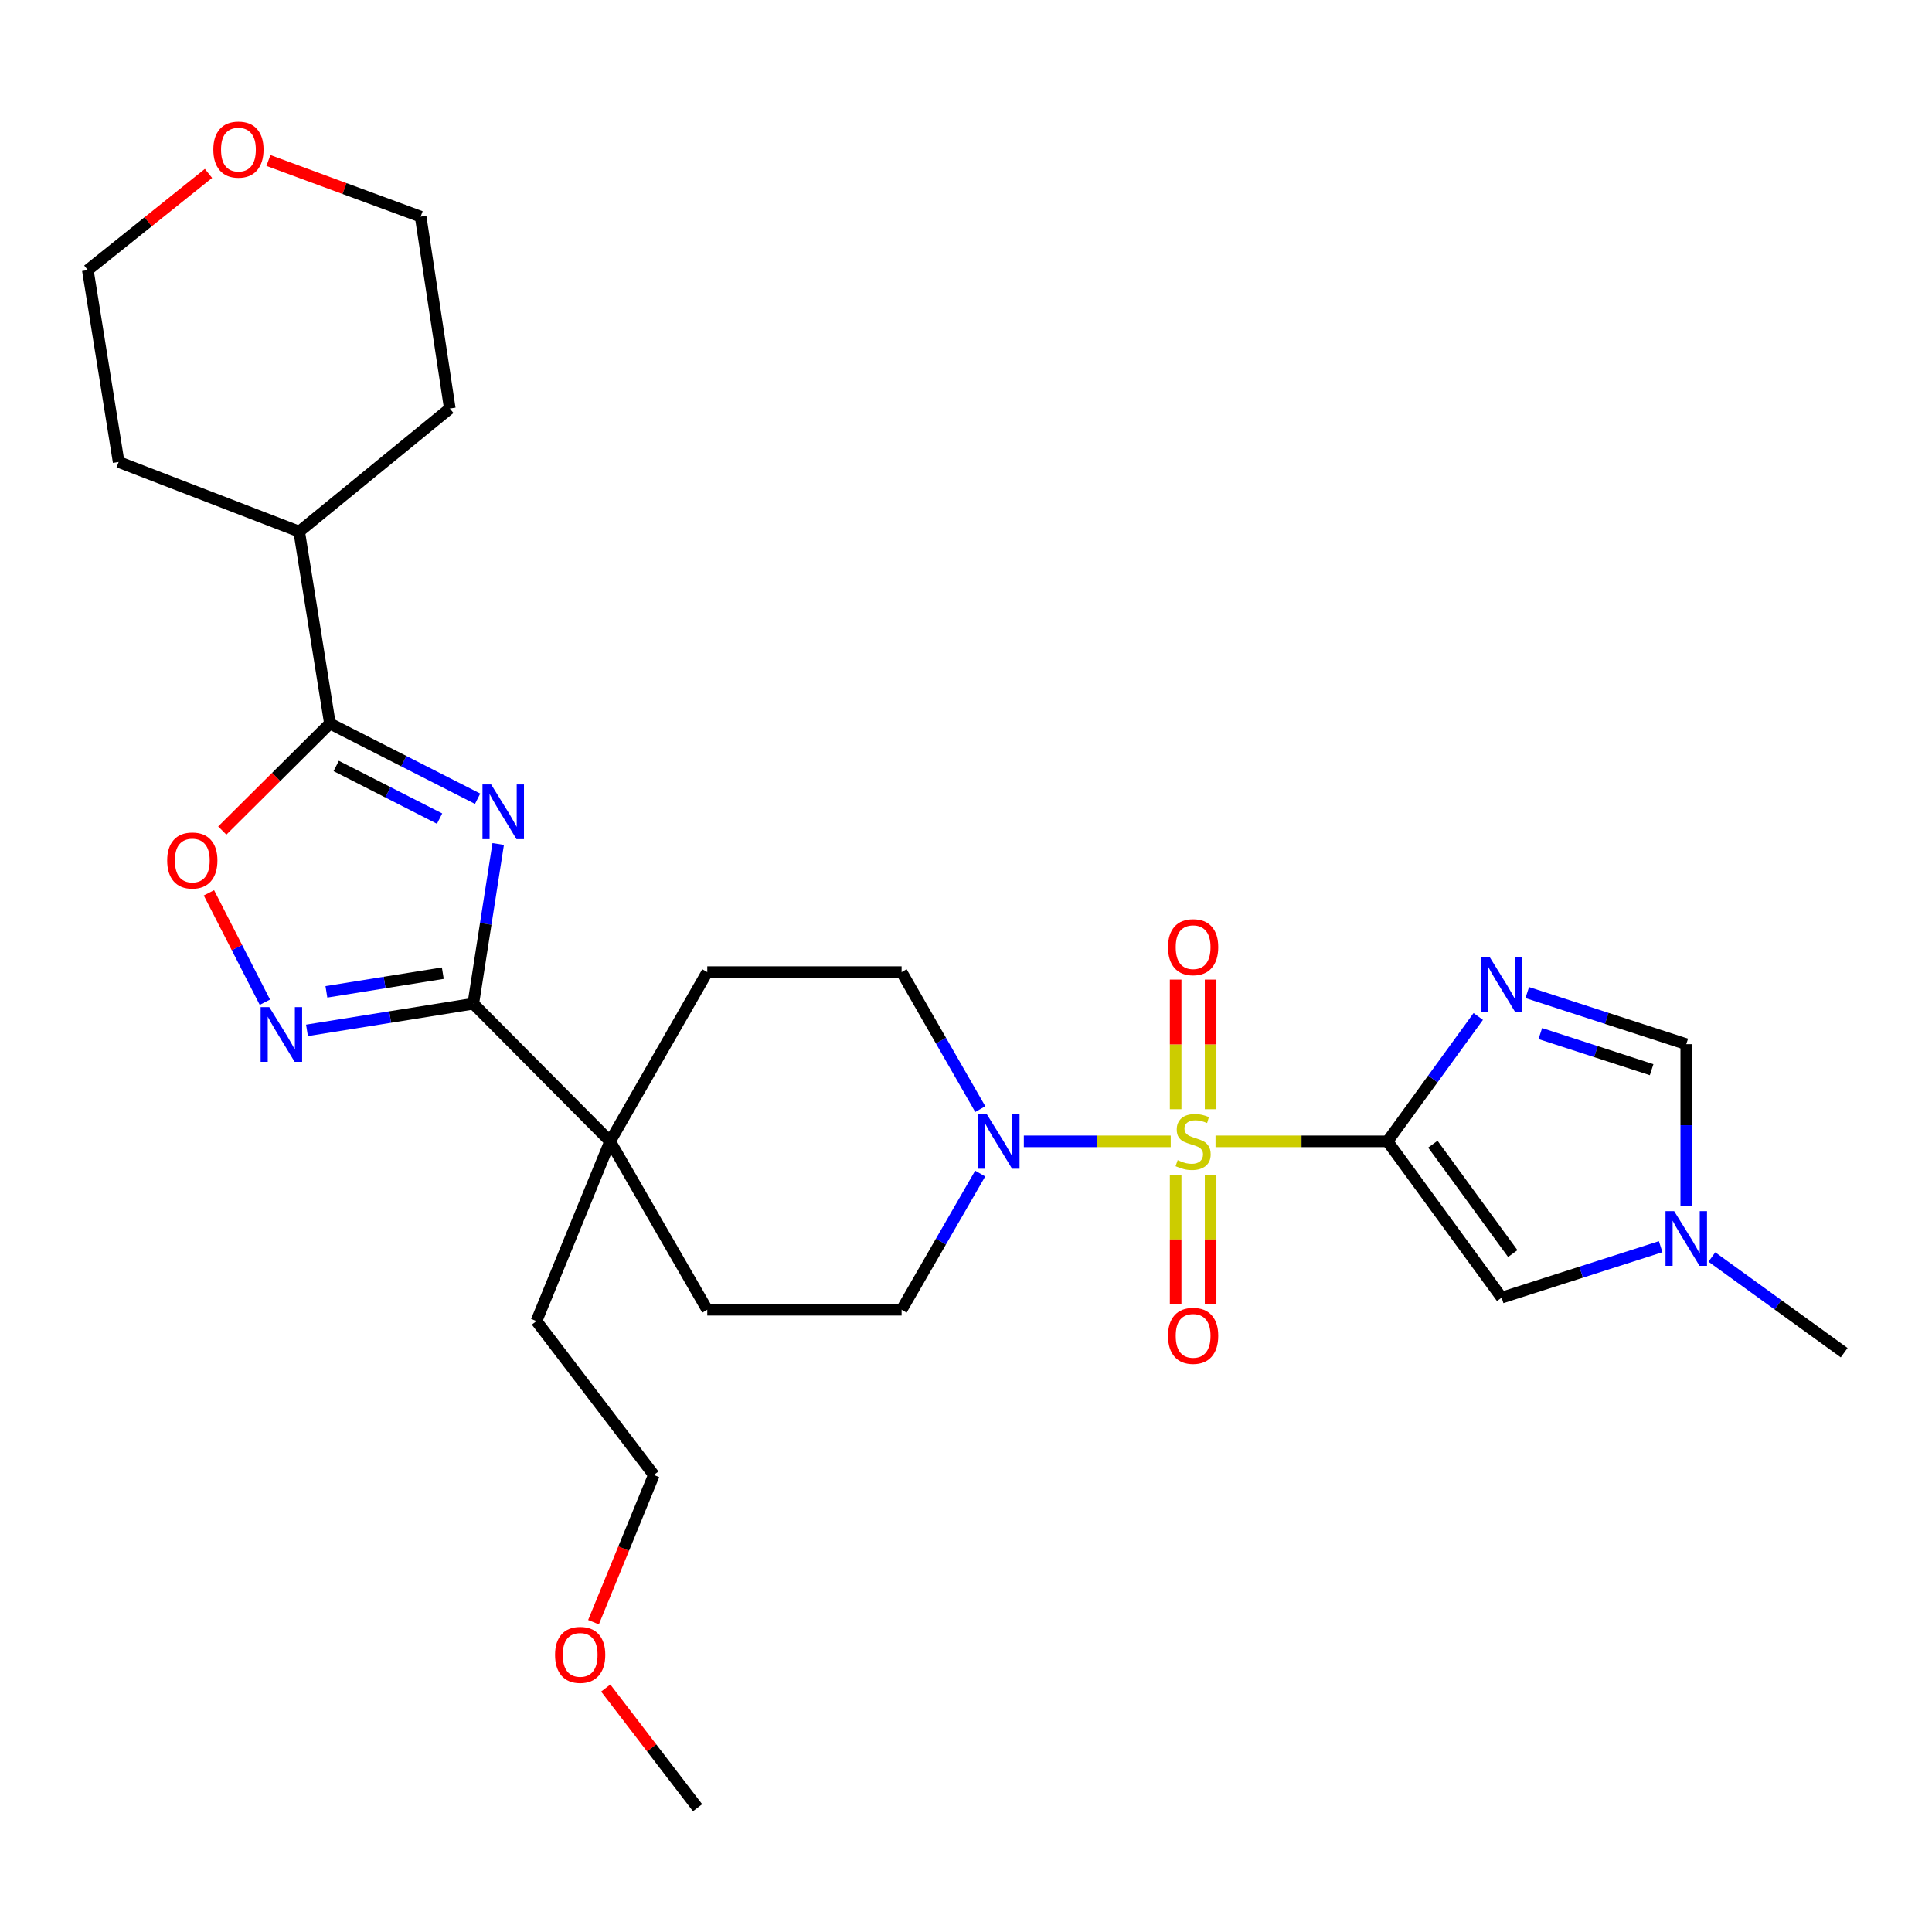 <?xml version='1.0' encoding='iso-8859-1'?>
<svg version='1.1' baseProfile='full'
              xmlns='http://www.w3.org/2000/svg'
                      xmlns:rdkit='http://www.rdkit.org/xml'
                      xmlns:xlink='http://www.w3.org/1999/xlink'
                  xml:space='preserve'
width='1000px' height='1000px' viewBox='0 0 1000 1000'>
<!-- END OF HEADER -->
<rect style='opacity:1.0;fill:#FFFFFF;stroke:none' width='1000' height='1000' x='0' y='0'> </rect>
<path class='bond-0' d='M 629.155,590.761 L 673.662,590.761' style='fill:none;fill-rule:evenodd;stroke:#CCCC00;stroke-width:6px;stroke-linecap:butt;stroke-linejoin:miter;stroke-opacity:1' />
<path class='bond-0' d='M 673.662,590.761 L 718.169,590.761' style='fill:none;fill-rule:evenodd;stroke:#000000;stroke-width:6px;stroke-linecap:butt;stroke-linejoin:miter;stroke-opacity:1' />
<path class='bond-6' d='M 605.965,590.761 L 567.95,590.761' style='fill:none;fill-rule:evenodd;stroke:#CCCC00;stroke-width:6px;stroke-linecap:butt;stroke-linejoin:miter;stroke-opacity:1' />
<path class='bond-6' d='M 567.95,590.761 L 529.936,590.761' style='fill:none;fill-rule:evenodd;stroke:#0000FF;stroke-width:6px;stroke-linecap:butt;stroke-linejoin:miter;stroke-opacity:1' />
<path class='bond-12' d='M 626.608,574.126 L 626.608,540.578' style='fill:none;fill-rule:evenodd;stroke:#CCCC00;stroke-width:6px;stroke-linecap:butt;stroke-linejoin:miter;stroke-opacity:1' />
<path class='bond-12' d='M 626.608,540.578 L 626.608,507.03' style='fill:none;fill-rule:evenodd;stroke:#FF0000;stroke-width:6px;stroke-linecap:butt;stroke-linejoin:miter;stroke-opacity:1' />
<path class='bond-12' d='M 608.511,574.126 L 608.511,540.578' style='fill:none;fill-rule:evenodd;stroke:#CCCC00;stroke-width:6px;stroke-linecap:butt;stroke-linejoin:miter;stroke-opacity:1' />
<path class='bond-12' d='M 608.511,540.578 L 608.511,507.03' style='fill:none;fill-rule:evenodd;stroke:#FF0000;stroke-width:6px;stroke-linecap:butt;stroke-linejoin:miter;stroke-opacity:1' />
<path class='bond-13' d='M 608.511,608.155 L 608.511,641.552' style='fill:none;fill-rule:evenodd;stroke:#CCCC00;stroke-width:6px;stroke-linecap:butt;stroke-linejoin:miter;stroke-opacity:1' />
<path class='bond-13' d='M 608.511,641.552 L 608.511,674.95' style='fill:none;fill-rule:evenodd;stroke:#FF0000;stroke-width:6px;stroke-linecap:butt;stroke-linejoin:miter;stroke-opacity:1' />
<path class='bond-13' d='M 626.608,608.155 L 626.608,641.552' style='fill:none;fill-rule:evenodd;stroke:#CCCC00;stroke-width:6px;stroke-linecap:butt;stroke-linejoin:miter;stroke-opacity:1' />
<path class='bond-13' d='M 626.608,641.552 L 626.608,674.95' style='fill:none;fill-rule:evenodd;stroke:#FF0000;stroke-width:6px;stroke-linecap:butt;stroke-linejoin:miter;stroke-opacity:1' />
<path class='bond-2' d='M 718.169,590.761 L 741.655,558.439' style='fill:none;fill-rule:evenodd;stroke:#000000;stroke-width:6px;stroke-linecap:butt;stroke-linejoin:miter;stroke-opacity:1' />
<path class='bond-2' d='M 741.655,558.439 L 765.14,526.118' style='fill:none;fill-rule:evenodd;stroke:#0000FF;stroke-width:6px;stroke-linecap:butt;stroke-linejoin:miter;stroke-opacity:1' />
<path class='bond-7' d='M 718.169,590.761 L 777.256,671.654' style='fill:none;fill-rule:evenodd;stroke:#000000;stroke-width:6px;stroke-linecap:butt;stroke-linejoin:miter;stroke-opacity:1' />
<path class='bond-7' d='M 741.646,592.22 L 783.006,648.846' style='fill:none;fill-rule:evenodd;stroke:#000000;stroke-width:6px;stroke-linecap:butt;stroke-linejoin:miter;stroke-opacity:1' />
<path class='bond-1' d='M 257.866,436.85 L 251.42,478.179' style='fill:none;fill-rule:evenodd;stroke:#0000FF;stroke-width:6px;stroke-linecap:butt;stroke-linejoin:miter;stroke-opacity:1' />
<path class='bond-1' d='M 251.42,478.179 L 244.974,519.509' style='fill:none;fill-rule:evenodd;stroke:#000000;stroke-width:6px;stroke-linecap:butt;stroke-linejoin:miter;stroke-opacity:1' />
<path class='bond-4' d='M 247.21,413.425 L 208.988,393.958' style='fill:none;fill-rule:evenodd;stroke:#0000FF;stroke-width:6px;stroke-linecap:butt;stroke-linejoin:miter;stroke-opacity:1' />
<path class='bond-4' d='M 208.988,393.958 L 170.766,374.492' style='fill:none;fill-rule:evenodd;stroke:#000000;stroke-width:6px;stroke-linecap:butt;stroke-linejoin:miter;stroke-opacity:1' />
<path class='bond-4' d='M 227.53,423.711 L 200.775,410.084' style='fill:none;fill-rule:evenodd;stroke:#0000FF;stroke-width:6px;stroke-linecap:butt;stroke-linejoin:miter;stroke-opacity:1' />
<path class='bond-4' d='M 200.775,410.084 L 174.02,396.458' style='fill:none;fill-rule:evenodd;stroke:#000000;stroke-width:6px;stroke-linecap:butt;stroke-linejoin:miter;stroke-opacity:1' />
<path class='bond-9' d='M 790.507,513.746 L 831.657,527.104' style='fill:none;fill-rule:evenodd;stroke:#0000FF;stroke-width:6px;stroke-linecap:butt;stroke-linejoin:miter;stroke-opacity:1' />
<path class='bond-9' d='M 831.657,527.104 L 872.808,540.461' style='fill:none;fill-rule:evenodd;stroke:#000000;stroke-width:6px;stroke-linecap:butt;stroke-linejoin:miter;stroke-opacity:1' />
<path class='bond-9' d='M 797.265,534.966 L 826.07,544.316' style='fill:none;fill-rule:evenodd;stroke:#0000FF;stroke-width:6px;stroke-linecap:butt;stroke-linejoin:miter;stroke-opacity:1' />
<path class='bond-9' d='M 826.07,544.316 L 854.875,553.667' style='fill:none;fill-rule:evenodd;stroke:#000000;stroke-width:6px;stroke-linecap:butt;stroke-linejoin:miter;stroke-opacity:1' />
<path class='bond-3' d='M 244.974,519.509 L 315.793,590.761' style='fill:none;fill-rule:evenodd;stroke:#000000;stroke-width:6px;stroke-linecap:butt;stroke-linejoin:miter;stroke-opacity:1' />
<path class='bond-5' d='M 244.974,519.509 L 201.935,526.409' style='fill:none;fill-rule:evenodd;stroke:#000000;stroke-width:6px;stroke-linecap:butt;stroke-linejoin:miter;stroke-opacity:1' />
<path class='bond-5' d='M 201.935,526.409 L 158.896,533.309' style='fill:none;fill-rule:evenodd;stroke:#0000FF;stroke-width:6px;stroke-linecap:butt;stroke-linejoin:miter;stroke-opacity:1' />
<path class='bond-5' d='M 229.197,503.71 L 199.07,508.54' style='fill:none;fill-rule:evenodd;stroke:#000000;stroke-width:6px;stroke-linecap:butt;stroke-linejoin:miter;stroke-opacity:1' />
<path class='bond-5' d='M 199.07,508.54 L 168.943,513.37' style='fill:none;fill-rule:evenodd;stroke:#0000FF;stroke-width:6px;stroke-linecap:butt;stroke-linejoin:miter;stroke-opacity:1' />
<path class='bond-18' d='M 170.766,374.492 L 154.861,275.16' style='fill:none;fill-rule:evenodd;stroke:#000000;stroke-width:6px;stroke-linecap:butt;stroke-linejoin:miter;stroke-opacity:1' />
<path class='bond-31' d='M 170.766,374.492 L 142.906,402.191' style='fill:none;fill-rule:evenodd;stroke:#000000;stroke-width:6px;stroke-linecap:butt;stroke-linejoin:miter;stroke-opacity:1' />
<path class='bond-31' d='M 142.906,402.191 L 115.045,429.89' style='fill:none;fill-rule:evenodd;stroke:#FF0000;stroke-width:6px;stroke-linecap:butt;stroke-linejoin:miter;stroke-opacity:1' />
<path class='bond-8' d='M 137.102,518.743 L 122.621,490.438' style='fill:none;fill-rule:evenodd;stroke:#0000FF;stroke-width:6px;stroke-linecap:butt;stroke-linejoin:miter;stroke-opacity:1' />
<path class='bond-8' d='M 122.621,490.438 L 108.141,462.133' style='fill:none;fill-rule:evenodd;stroke:#FF0000;stroke-width:6px;stroke-linecap:butt;stroke-linejoin:miter;stroke-opacity:1' />
<path class='bond-14' d='M 507.39,574.075 L 487.031,538.618' style='fill:none;fill-rule:evenodd;stroke:#0000FF;stroke-width:6px;stroke-linecap:butt;stroke-linejoin:miter;stroke-opacity:1' />
<path class='bond-14' d='M 487.031,538.618 L 466.671,503.161' style='fill:none;fill-rule:evenodd;stroke:#000000;stroke-width:6px;stroke-linecap:butt;stroke-linejoin:miter;stroke-opacity:1' />
<path class='bond-15' d='M 507.348,607.436 L 487.01,642.682' style='fill:none;fill-rule:evenodd;stroke:#0000FF;stroke-width:6px;stroke-linecap:butt;stroke-linejoin:miter;stroke-opacity:1' />
<path class='bond-15' d='M 487.01,642.682 L 466.671,677.928' style='fill:none;fill-rule:evenodd;stroke:#000000;stroke-width:6px;stroke-linecap:butt;stroke-linejoin:miter;stroke-opacity:1' />
<path class='bond-10' d='M 777.256,671.654 L 818.407,658.469' style='fill:none;fill-rule:evenodd;stroke:#000000;stroke-width:6px;stroke-linecap:butt;stroke-linejoin:miter;stroke-opacity:1' />
<path class='bond-10' d='M 818.407,658.469 L 859.559,645.285' style='fill:none;fill-rule:evenodd;stroke:#0000FF;stroke-width:6px;stroke-linecap:butt;stroke-linejoin:miter;stroke-opacity:1' />
<path class='bond-30' d='M 872.808,540.461 L 872.808,582.413' style='fill:none;fill-rule:evenodd;stroke:#000000;stroke-width:6px;stroke-linecap:butt;stroke-linejoin:miter;stroke-opacity:1' />
<path class='bond-30' d='M 872.808,582.413 L 872.808,624.365' style='fill:none;fill-rule:evenodd;stroke:#0000FF;stroke-width:6px;stroke-linecap:butt;stroke-linejoin:miter;stroke-opacity:1' />
<path class='bond-20' d='M 886.069,650.63 L 920.307,675.388' style='fill:none;fill-rule:evenodd;stroke:#0000FF;stroke-width:6px;stroke-linecap:butt;stroke-linejoin:miter;stroke-opacity:1' />
<path class='bond-20' d='M 920.307,675.388 L 954.545,700.147' style='fill:none;fill-rule:evenodd;stroke:#000000;stroke-width:6px;stroke-linecap:butt;stroke-linejoin:miter;stroke-opacity:1' />
<path class='bond-11' d='M 315.793,590.761 L 366.082,677.928' style='fill:none;fill-rule:evenodd;stroke:#000000;stroke-width:6px;stroke-linecap:butt;stroke-linejoin:miter;stroke-opacity:1' />
<path class='bond-21' d='M 315.793,590.761 L 277.659,683.799' style='fill:none;fill-rule:evenodd;stroke:#000000;stroke-width:6px;stroke-linecap:butt;stroke-linejoin:miter;stroke-opacity:1' />
<path class='bond-29' d='M 315.793,590.761 L 366.082,503.161' style='fill:none;fill-rule:evenodd;stroke:#000000;stroke-width:6px;stroke-linecap:butt;stroke-linejoin:miter;stroke-opacity:1' />
<path class='bond-16' d='M 466.671,503.161 L 366.082,503.161' style='fill:none;fill-rule:evenodd;stroke:#000000;stroke-width:6px;stroke-linecap:butt;stroke-linejoin:miter;stroke-opacity:1' />
<path class='bond-17' d='M 466.671,677.928 L 366.082,677.928' style='fill:none;fill-rule:evenodd;stroke:#000000;stroke-width:6px;stroke-linecap:butt;stroke-linejoin:miter;stroke-opacity:1' />
<path class='bond-25' d='M 154.861,275.16 L 232.818,211.458' style='fill:none;fill-rule:evenodd;stroke:#000000;stroke-width:6px;stroke-linecap:butt;stroke-linejoin:miter;stroke-opacity:1' />
<path class='bond-26' d='M 154.861,275.16 L 61.41,239.126' style='fill:none;fill-rule:evenodd;stroke:#000000;stroke-width:6px;stroke-linecap:butt;stroke-linejoin:miter;stroke-opacity:1' />
<path class='bond-19' d='M 107.915,89.755 L 76.685,114.775' style='fill:none;fill-rule:evenodd;stroke:#FF0000;stroke-width:6px;stroke-linecap:butt;stroke-linejoin:miter;stroke-opacity:1' />
<path class='bond-19' d='M 76.685,114.775 L 45.455,139.794' style='fill:none;fill-rule:evenodd;stroke:#000000;stroke-width:6px;stroke-linecap:butt;stroke-linejoin:miter;stroke-opacity:1' />
<path class='bond-32' d='M 138.925,83.061 L 178.326,97.594' style='fill:none;fill-rule:evenodd;stroke:#FF0000;stroke-width:6px;stroke-linecap:butt;stroke-linejoin:miter;stroke-opacity:1' />
<path class='bond-32' d='M 178.326,97.594 L 217.728,112.126' style='fill:none;fill-rule:evenodd;stroke:#000000;stroke-width:6px;stroke-linecap:butt;stroke-linejoin:miter;stroke-opacity:1' />
<path class='bond-27' d='M 277.659,683.799 L 338.434,763.436' style='fill:none;fill-rule:evenodd;stroke:#000000;stroke-width:6px;stroke-linecap:butt;stroke-linejoin:miter;stroke-opacity:1' />
<path class='bond-22' d='M 307.192,839.64 L 322.813,801.538' style='fill:none;fill-rule:evenodd;stroke:#FF0000;stroke-width:6px;stroke-linecap:butt;stroke-linejoin:miter;stroke-opacity:1' />
<path class='bond-22' d='M 322.813,801.538 L 338.434,763.436' style='fill:none;fill-rule:evenodd;stroke:#000000;stroke-width:6px;stroke-linecap:butt;stroke-linejoin:miter;stroke-opacity:1' />
<path class='bond-28' d='M 313.529,873.73 L 337.292,904.704' style='fill:none;fill-rule:evenodd;stroke:#FF0000;stroke-width:6px;stroke-linecap:butt;stroke-linejoin:miter;stroke-opacity:1' />
<path class='bond-28' d='M 337.292,904.704 L 361.056,935.679' style='fill:none;fill-rule:evenodd;stroke:#000000;stroke-width:6px;stroke-linecap:butt;stroke-linejoin:miter;stroke-opacity:1' />
<path class='bond-23' d='M 217.728,112.126 L 232.818,211.458' style='fill:none;fill-rule:evenodd;stroke:#000000;stroke-width:6px;stroke-linecap:butt;stroke-linejoin:miter;stroke-opacity:1' />
<path class='bond-24' d='M 45.455,139.794 L 61.41,239.126' style='fill:none;fill-rule:evenodd;stroke:#000000;stroke-width:6px;stroke-linecap:butt;stroke-linejoin:miter;stroke-opacity:1' />
<path  class='atom-0' d='M 609.56 600.481
Q 609.88 600.601, 611.2 601.161
Q 612.52 601.721, 613.96 602.081
Q 615.44 602.401, 616.88 602.401
Q 619.56 602.401, 621.12 601.121
Q 622.68 599.801, 622.68 597.521
Q 622.68 595.961, 621.88 595.001
Q 621.12 594.041, 619.92 593.521
Q 618.72 593.001, 616.72 592.401
Q 614.2 591.641, 612.68 590.921
Q 611.2 590.201, 610.12 588.681
Q 609.08 587.161, 609.08 584.601
Q 609.08 581.041, 611.48 578.841
Q 613.92 576.641, 618.72 576.641
Q 622 576.641, 625.72 578.201
L 624.8 581.281
Q 621.4 579.881, 618.84 579.881
Q 616.08 579.881, 614.56 581.041
Q 613.04 582.161, 613.08 584.121
Q 613.08 585.641, 613.84 586.561
Q 614.64 587.481, 615.76 588.001
Q 616.92 588.521, 618.84 589.121
Q 621.4 589.921, 622.92 590.721
Q 624.44 591.521, 625.52 593.161
Q 626.64 594.761, 626.64 597.521
Q 626.64 601.441, 624 603.561
Q 621.4 605.641, 617.04 605.641
Q 614.52 605.641, 612.6 605.081
Q 610.72 604.561, 608.48 603.641
L 609.56 600.481
' fill='#CCCC00'/>
<path  class='atom-2' d='M 254.207 406.017
L 263.487 421.017
Q 264.407 422.497, 265.887 425.177
Q 267.367 427.857, 267.447 428.017
L 267.447 406.017
L 271.207 406.017
L 271.207 434.337
L 267.327 434.337
L 257.367 417.937
Q 256.207 416.017, 254.967 413.817
Q 253.767 411.617, 253.407 410.937
L 253.407 434.337
L 249.727 434.337
L 249.727 406.017
L 254.207 406.017
' fill='#0000FF'/>
<path  class='atom-3' d='M 770.996 495.285
L 780.276 510.285
Q 781.196 511.765, 782.676 514.445
Q 784.156 517.125, 784.236 517.285
L 784.236 495.285
L 787.996 495.285
L 787.996 523.605
L 784.116 523.605
L 774.156 507.205
Q 772.996 505.285, 771.756 503.085
Q 770.556 500.885, 770.196 500.205
L 770.196 523.605
L 766.516 523.605
L 766.516 495.285
L 770.996 495.285
' fill='#0000FF'/>
<path  class='atom-6' d='M 139.381 521.274
L 148.661 536.274
Q 149.581 537.754, 151.061 540.434
Q 152.541 543.114, 152.621 543.274
L 152.621 521.274
L 156.381 521.274
L 156.381 549.594
L 152.501 549.594
L 142.541 533.194
Q 141.381 531.274, 140.141 529.074
Q 138.941 526.874, 138.581 526.194
L 138.581 549.594
L 134.901 549.594
L 134.901 521.274
L 139.381 521.274
' fill='#0000FF'/>
<path  class='atom-7' d='M 510.711 576.601
L 519.991 591.601
Q 520.911 593.081, 522.391 595.761
Q 523.871 598.441, 523.951 598.601
L 523.951 576.601
L 527.711 576.601
L 527.711 604.921
L 523.831 604.921
L 513.871 588.521
Q 512.711 586.601, 511.471 584.401
Q 510.271 582.201, 509.911 581.521
L 509.911 604.921
L 506.231 604.921
L 506.231 576.601
L 510.711 576.601
' fill='#0000FF'/>
<path  class='atom-9' d='M 86.534 445.391
Q 86.534 438.591, 89.894 434.791
Q 93.254 430.991, 99.534 430.991
Q 105.814 430.991, 109.174 434.791
Q 112.534 438.591, 112.534 445.391
Q 112.534 452.271, 109.134 456.191
Q 105.734 460.071, 99.534 460.071
Q 93.294 460.071, 89.894 456.191
Q 86.534 452.311, 86.534 445.391
M 99.534 456.871
Q 103.854 456.871, 106.174 453.991
Q 108.534 451.071, 108.534 445.391
Q 108.534 439.831, 106.174 437.031
Q 103.854 434.191, 99.534 434.191
Q 95.214 434.191, 92.854 436.991
Q 90.534 439.791, 90.534 445.391
Q 90.534 451.111, 92.854 453.991
Q 95.214 456.871, 99.534 456.871
' fill='#FF0000'/>
<path  class='atom-11' d='M 866.548 626.88
L 875.828 641.88
Q 876.748 643.36, 878.228 646.04
Q 879.708 648.72, 879.788 648.88
L 879.788 626.88
L 883.548 626.88
L 883.548 655.2
L 879.668 655.2
L 869.708 638.8
Q 868.548 636.88, 867.308 634.68
Q 866.108 632.48, 865.748 631.8
L 865.748 655.2
L 862.068 655.2
L 862.068 626.88
L 866.548 626.88
' fill='#0000FF'/>
<path  class='atom-13' d='M 604.56 490.252
Q 604.56 483.452, 607.92 479.652
Q 611.28 475.852, 617.56 475.852
Q 623.84 475.852, 627.2 479.652
Q 630.56 483.452, 630.56 490.252
Q 630.56 497.132, 627.16 501.052
Q 623.76 504.932, 617.56 504.932
Q 611.32 504.932, 607.92 501.052
Q 604.56 497.172, 604.56 490.252
M 617.56 501.732
Q 621.88 501.732, 624.2 498.852
Q 626.56 495.932, 626.56 490.252
Q 626.56 484.692, 624.2 481.892
Q 621.88 479.052, 617.56 479.052
Q 613.24 479.052, 610.88 481.852
Q 608.56 484.652, 608.56 490.252
Q 608.56 495.972, 610.88 498.852
Q 613.24 501.732, 617.56 501.732
' fill='#FF0000'/>
<path  class='atom-14' d='M 604.56 691.429
Q 604.56 684.629, 607.92 680.829
Q 611.28 677.029, 617.56 677.029
Q 623.84 677.029, 627.2 680.829
Q 630.56 684.629, 630.56 691.429
Q 630.56 698.309, 627.16 702.229
Q 623.76 706.109, 617.56 706.109
Q 611.32 706.109, 607.92 702.229
Q 604.56 698.349, 604.56 691.429
M 617.56 702.909
Q 621.88 702.909, 624.2 700.029
Q 626.56 697.109, 626.56 691.429
Q 626.56 685.869, 624.2 683.069
Q 621.88 680.229, 617.56 680.229
Q 613.24 680.229, 610.88 683.029
Q 608.56 685.829, 608.56 691.429
Q 608.56 697.149, 610.88 700.029
Q 613.24 702.909, 617.56 702.909
' fill='#FF0000'/>
<path  class='atom-20' d='M 110.412 77.42
Q 110.412 70.62, 113.772 66.82
Q 117.132 63.02, 123.412 63.02
Q 129.692 63.02, 133.052 66.82
Q 136.412 70.62, 136.412 77.42
Q 136.412 84.3, 133.012 88.22
Q 129.612 92.1, 123.412 92.1
Q 117.172 92.1, 113.772 88.22
Q 110.412 84.34, 110.412 77.42
M 123.412 88.9
Q 127.732 88.9, 130.052 86.02
Q 132.412 83.1, 132.412 77.42
Q 132.412 71.86, 130.052 69.06
Q 127.732 66.22, 123.412 66.22
Q 119.092 66.22, 116.732 69.02
Q 114.412 71.82, 114.412 77.42
Q 114.412 83.14, 116.732 86.02
Q 119.092 88.9, 123.412 88.9
' fill='#FF0000'/>
<path  class='atom-23' d='M 287.29 856.554
Q 287.29 849.754, 290.65 845.954
Q 294.01 842.154, 300.29 842.154
Q 306.57 842.154, 309.93 845.954
Q 313.29 849.754, 313.29 856.554
Q 313.29 863.434, 309.89 867.354
Q 306.49 871.234, 300.29 871.234
Q 294.05 871.234, 290.65 867.354
Q 287.29 863.474, 287.29 856.554
M 300.29 868.034
Q 304.61 868.034, 306.93 865.154
Q 309.29 862.234, 309.29 856.554
Q 309.29 850.994, 306.93 848.194
Q 304.61 845.354, 300.29 845.354
Q 295.97 845.354, 293.61 848.154
Q 291.29 850.954, 291.29 856.554
Q 291.29 862.274, 293.61 865.154
Q 295.97 868.034, 300.29 868.034
' fill='#FF0000'/>
</svg>

